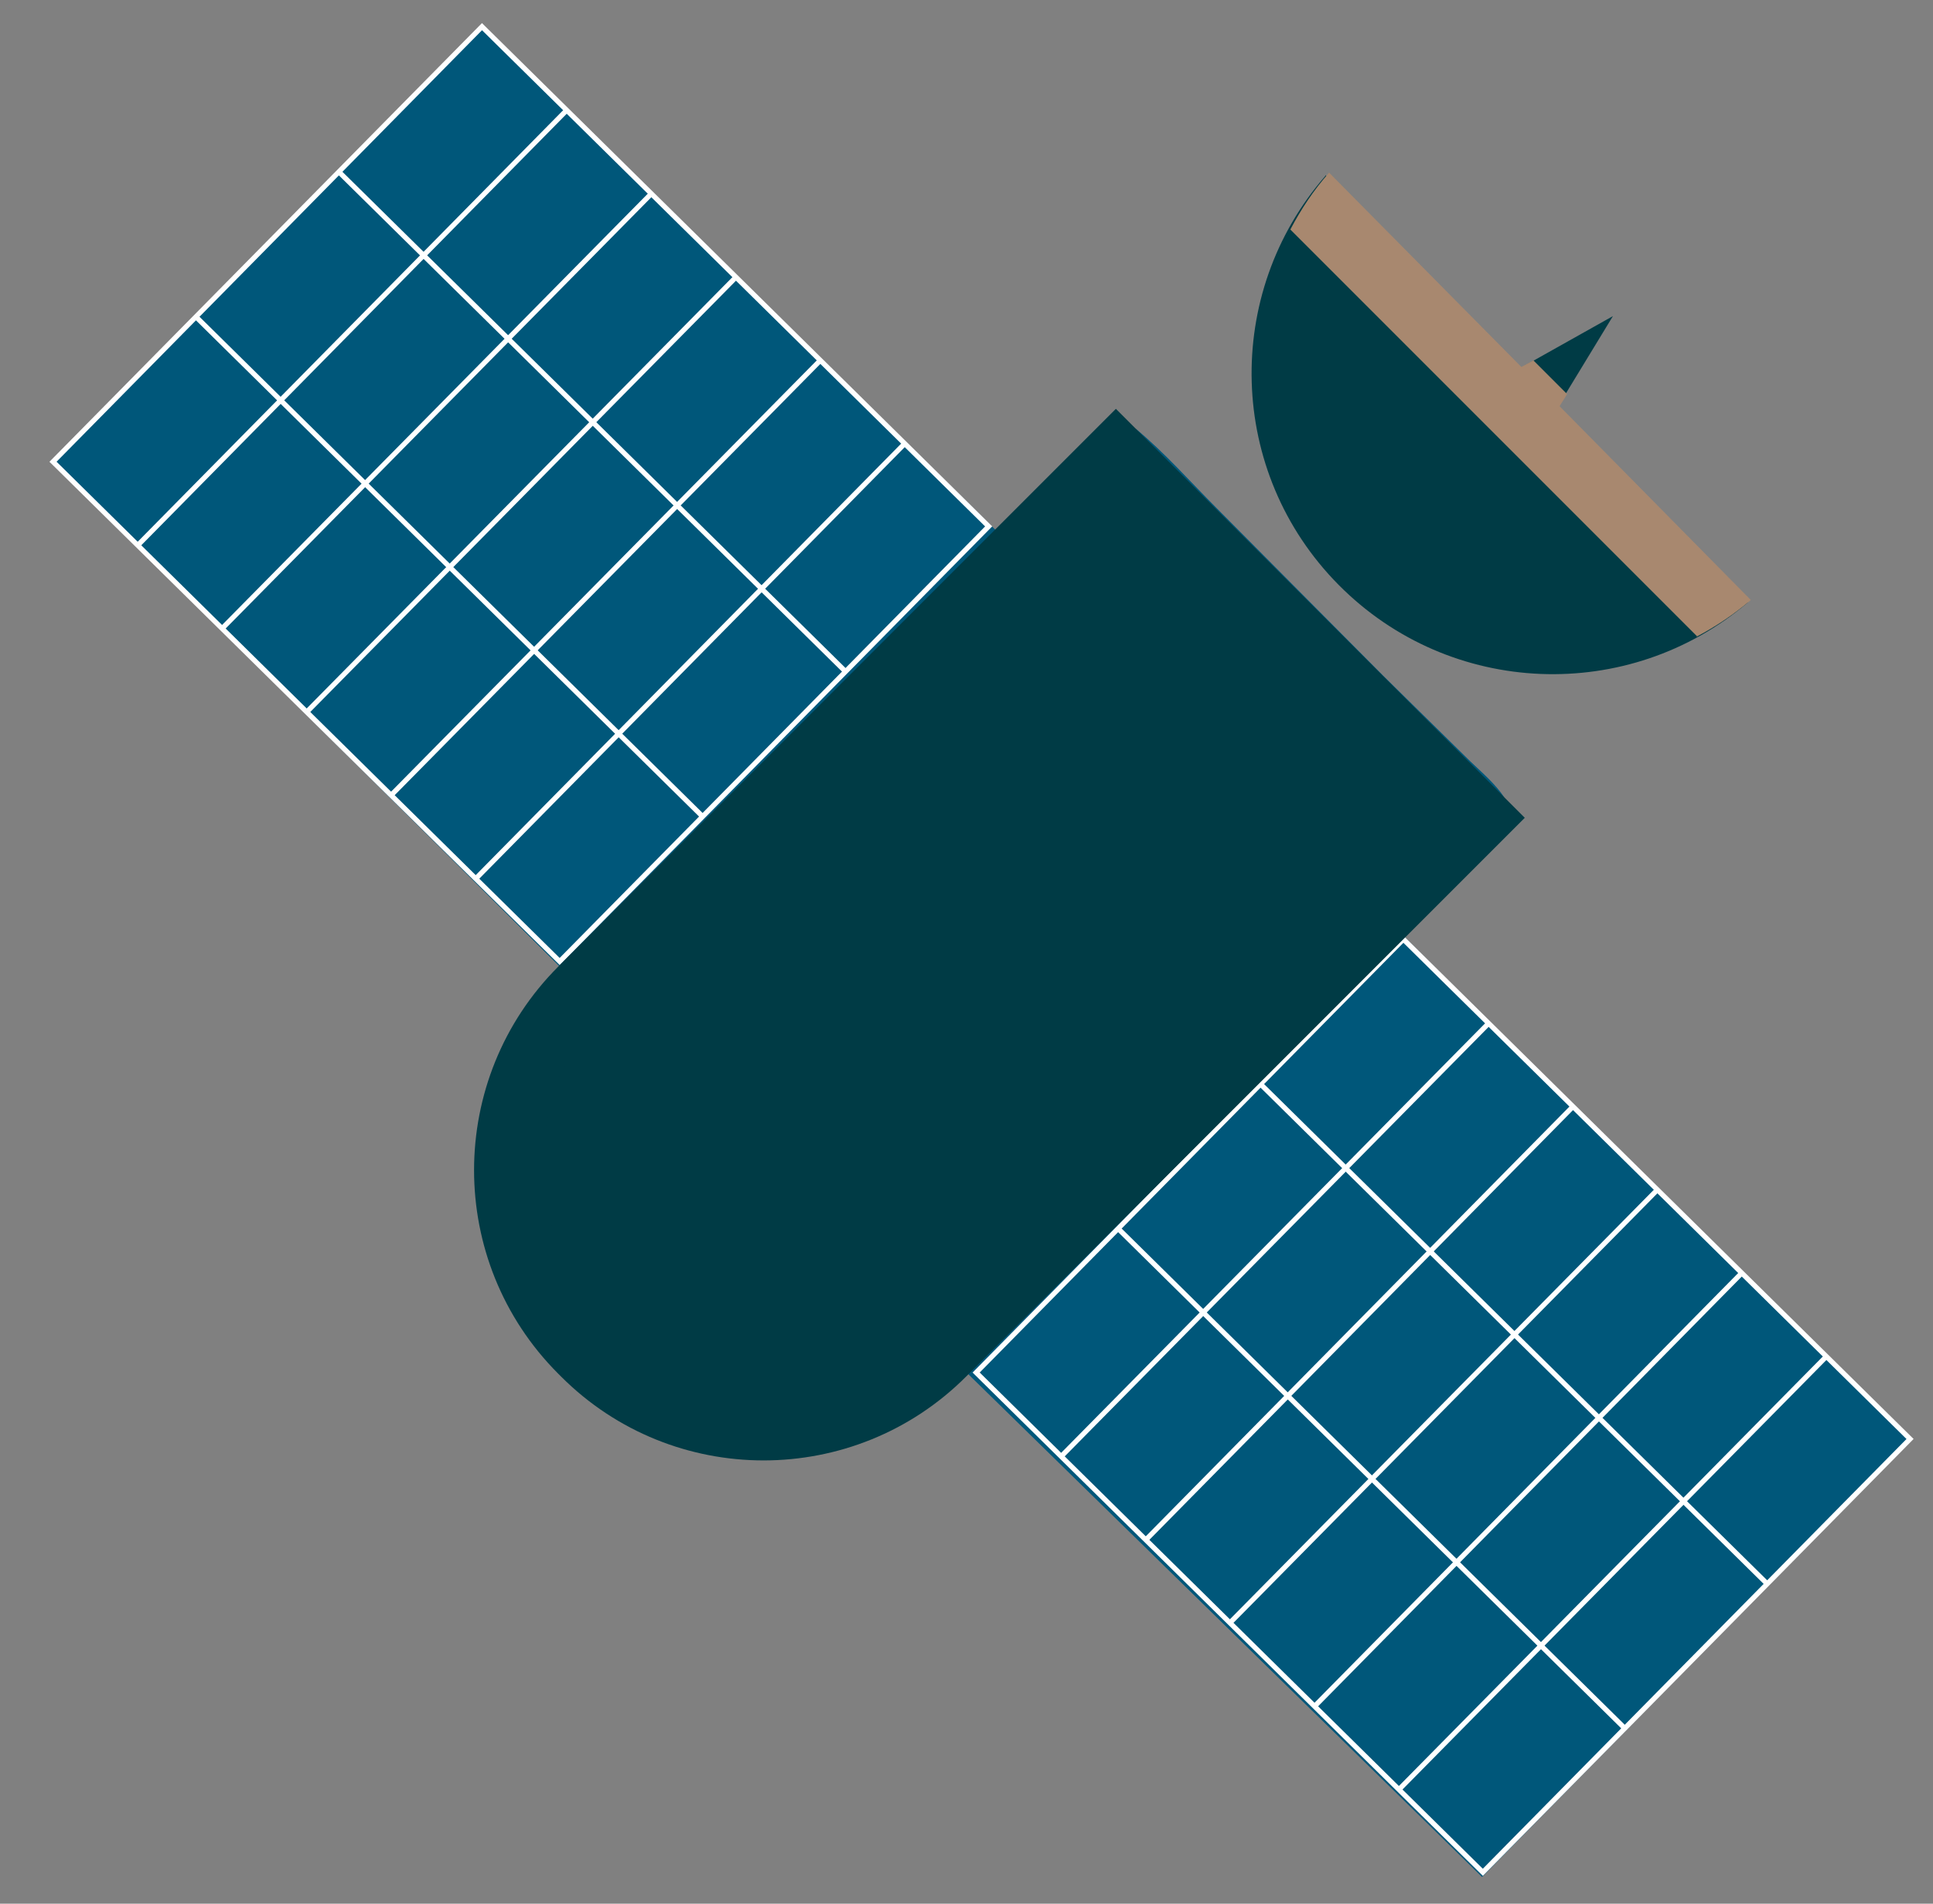 <?xml version="1.0" encoding="UTF-8"?>
<svg id="Laag_1" xmlns="http://www.w3.org/2000/svg" version="1.1" viewBox="0 0 384.1 378.2">
  <rect x="0" y="0" width="384.1" height="378.2" fill="#808080" stroke="none"/>
  <!-- Generator: Adobe Illustrator 29.8.2, SVG Export Plug-In . SVG Version: 2.1.1 Build 3)  -->
  <defs>
    <style>
      .st0 {
        fill: none;
        stroke: #fff;
        stroke-miterlimit: 10;
      }

      .st1 {
        fill: #00577a;
      }

      .st2 {
        fill: #003b45;
      }

      .st3 {
        fill: #a8886f;
      }
    </style>
  </defs>
  <path class="st1" d="M379.6,286.2l-104.2-103.7c5-5.2,10-10.3,15.1-15.4,2.8-2.9,6-5.6,8.4-8.7-1.7-2.6-4.5-5-6.8-7.2l-17.3-17-33-33.2c-5.3-5.3-10.4-11.1-16.1-15.8-5.6,5.4-11.1,10.8-16.6,16.3-2.4,2.4-5.1,4.8-7.6,7.4L96.2,5.5,10.2,91.6l102,101.4c-10.2,10.7-16.2,25.4-15.5,41.4,1.3,29,24.9,52.6,54.1,53.9,16.1.7,30.8-5.3,41.5-15.4l102.2,100"/>
  <g>
    <rect class="st0" x="42.8" y="27.5" width="121.4" height="141.4" transform="translate(-39.1 102.9) rotate(-45.4)"/>
    <line class="st0" x1="39" y1="63" x2="139.7" y2="162.3"/>
    <line class="st0" x1="67.4" y1="34.2" x2="168.1" y2="133.5"/>
    <line class="st0" x1="179.7" y1="88.2" x2="94.5" y2="174.6"/>
    <line class="st0" x1="163" y1="71.6" x2="77.7" y2="158"/>
    <line class="st0" x1="146.2" y1="55.1" x2="60.9" y2="141.5"/>
    <line class="st0" x1="129.4" y1="38.5" x2="44.1" y2="124.9"/>
    <line class="st0" x1="112.6" y1="21.9" x2="27.4" y2="108.3"/>
  </g>
  <g>
    <rect class="st0" x="226.3" y="208.8" width="120.9" height="141.4" transform="translate(-113.6 287.2) rotate(-45.4)"/>
    <line class="st0" x1="222.3" y1="244.2" x2="323" y2="343.5"/>
    <line class="st0" x1="250.6" y1="215.5" x2="351.3" y2="314.8"/>
    <line class="st0" x1="362.8" y1="269.6" x2="277.9" y2="355.6"/>
    <line class="st0" x1="346" y1="253" x2="261.1" y2="339.1"/>
    <line class="st0" x1="329.2" y1="236.5" x2="244.3" y2="322.5"/>
    <line class="st0" x1="312.5" y1="219.9" x2="227.6" y2="306"/>
    <line class="st0" x1="295.7" y1="203.4" x2="210.8" y2="289.4"/>
  </g>
  <path class="st2" d="M263.4,34.9c-20.4,23.4-19.6,58.9,2.6,81.3,22.2,22.4,57.7,23.6,81.3,3.5l-38-38.5,11.2-18.4-18.9,10.6-38.2-38.6Z"/>
  <path class="st3" d="M337.1,126.5c3.8-2,7.4-4.4,10.8-7.3l-38-38.5,1.5-2.4-6.7-6.7-2.4,1.3-38.2-38.6c-3.1,3.5-5.6,7.3-7.7,11.3l80.9,80.9Z"/>
  <path class="st2" d="M129.2,90.5h115v157c0,31.4-25.5,56.9-56.9,56.9h-.8c-31.6,0-57.2-25.7-57.2-57.2V90.5h0Z" transform="translate(194.3 -74.2) rotate(45)"/>
  <path class="st2" d="M140.6,105.6h92v139.2c0,25.3-20.5,45.8-45.8,45.8h0c-25.5,0-46.1-20.7-46.1-46.1V105.6h0Z" transform="translate(194.8 -73.9) rotate(45)"/>
</svg>